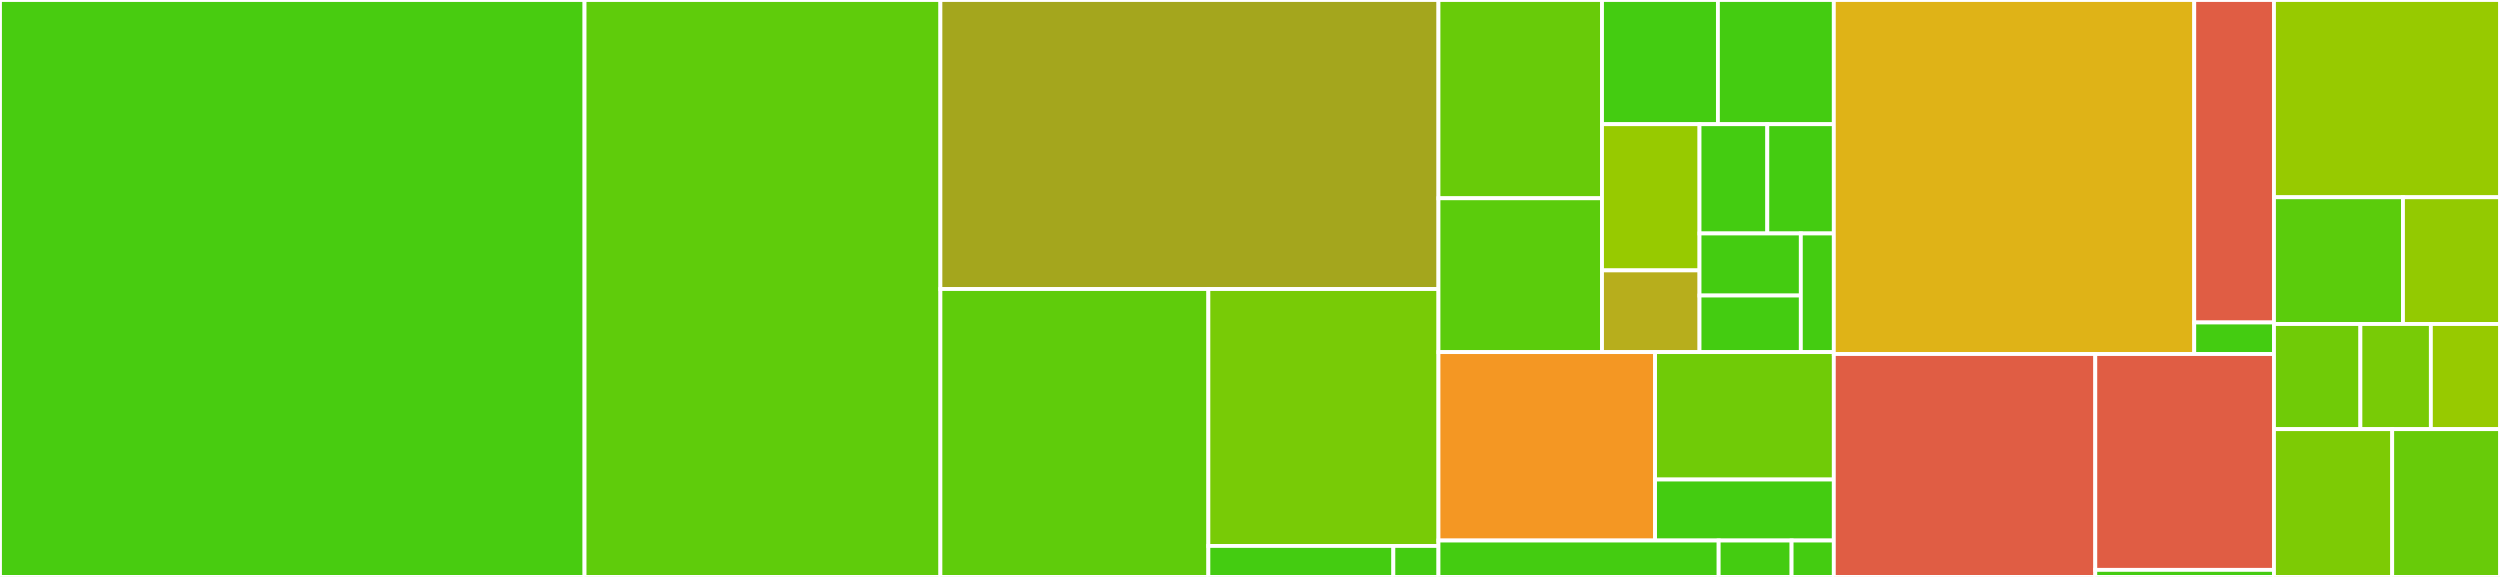 <svg baseProfile="full" width="650" height="150" viewBox="0 0 650 150" version="1.1"
xmlns="http://www.w3.org/2000/svg" xmlns:ev="http://www.w3.org/2001/xml-events"
xmlns:xlink="http://www.w3.org/1999/xlink">

<rect x="0" y="0" width="650" height="150" fill="#333333" stroke="none"/>

<style>rect.s{mask:url(#mask);}</style>
<defs>
  <pattern id="white" width="4" height="4" patternUnits="userSpaceOnUse" patternTransform="rotate(45)">
    <rect width="2" height="2" transform="translate(0,0)" fill="white"></rect>
  </pattern>
  <mask id="mask">
    <rect x="0" y="0" width="100%" height="100%" fill="url(#white)"></rect>
  </mask>
</defs>

<rect x="0" y="0" width="151.982" height="150.0" fill="#48cc10" stroke="white" stroke-width="1" class=" tooltipped" data-content="web-api/src/methods.ts"><title>web-api/src/methods.ts</title></rect>
<rect x="151.982" y="0" width="92.524" height="150.0" fill="#5fcc0b" stroke="white" stroke-width="1" class=" tooltipped" data-content="web-api/src/WebClient.spec.ts"><title>web-api/src/WebClient.spec.ts</title></rect>
<rect x="244.506" y="0" width="129.496" height="75.146" fill="#a4a61d" stroke="white" stroke-width="1" class=" tooltipped" data-content="web-api/src/WebClient.ts"><title>web-api/src/WebClient.ts</title></rect>
<rect x="244.506" y="75.146" width="69.67" height="74.854" fill="#5fcc0b" stroke="white" stroke-width="1" class=" tooltipped" data-content="web-api/src/file-upload.spec.ts"><title>web-api/src/file-upload.spec.ts</title></rect>
<rect x="314.176" y="75.146" width="59.826" height="66.8" fill="#78cb06" stroke="white" stroke-width="1" class=" tooltipped" data-content="web-api/src/file-upload.ts"><title>web-api/src/file-upload.ts</title></rect>
<rect x="314.176" y="141.946" width="48.095" height="8.054" fill="#4c1" stroke="white" stroke-width="1" class=" tooltipped" data-content="web-api/src/retry-policies.ts"><title>web-api/src/retry-policies.ts</title></rect>
<rect x="362.271" y="141.946" width="11.731" height="8.054" fill="#4c1" stroke="white" stroke-width="1" class=" tooltipped" data-content="web-api/src/helpers.ts"><title>web-api/src/helpers.ts</title></rect>
<rect x="374.002" y="0" width="42.52" height="51.549" fill="#68cb09" stroke="white" stroke-width="1" class=" tooltipped" data-content="cli-test/src/cli/commands/trigger.ts"><title>cli-test/src/cli/commands/trigger.ts</title></rect>
<rect x="374.002" y="51.549" width="42.52" height="39.995" fill="#5bcc0c" stroke="white" stroke-width="1" class=" tooltipped" data-content="cli-test/src/cli/commands/platform.ts"><title>cli-test/src/cli/commands/platform.ts</title></rect>
<rect x="416.522" y="0" width="30.135" height="32.291" fill="#4c1" stroke="white" stroke-width="1" class=" tooltipped" data-content="cli-test/src/cli/commands/datastore.ts"><title>cli-test/src/cli/commands/datastore.ts</title></rect>
<rect x="446.657" y="0" width="30.135" height="32.291" fill="#4c1" stroke="white" stroke-width="1" class=" tooltipped" data-content="cli-test/src/cli/commands/external-auth.ts"><title>cli-test/src/cli/commands/external-auth.ts</title></rect>
<rect x="416.522" y="32.291" width="25.352" height="38.011" fill="#97ca00" stroke="white" stroke-width="1" class=" tooltipped" data-content="cli-test/src/cli/commands/auth.ts"><title>cli-test/src/cli/commands/auth.ts</title></rect>
<rect x="416.522" y="70.303" width="25.352" height="21.242" fill="#b7ae1c" stroke="white" stroke-width="1" class=" tooltipped" data-content="cli-test/src/cli/commands/function.ts"><title>cli-test/src/cli/commands/function.ts</title></rect>
<rect x="441.874" y="32.291" width="17.626" height="28.409" fill="#4c1" stroke="white" stroke-width="1" class=" tooltipped" data-content="cli-test/src/cli/commands/env.ts"><title>cli-test/src/cli/commands/env.ts</title></rect>
<rect x="459.5" y="32.291" width="17.293" height="28.409" fill="#4c1" stroke="white" stroke-width="1" class=" tooltipped" data-content="cli-test/src/cli/commands/collaborator.ts"><title>cli-test/src/cli/commands/collaborator.ts</title></rect>
<rect x="441.874" y="60.7" width="26.342" height="16.139" fill="#4c1" stroke="white" stroke-width="1" class=" tooltipped" data-content="cli-test/src/cli/commands/app.ts"><title>cli-test/src/cli/commands/app.ts</title></rect>
<rect x="441.874" y="76.839" width="26.342" height="14.705" fill="#4c1" stroke="white" stroke-width="1" class=" tooltipped" data-content="cli-test/src/cli/commands/manifest.ts"><title>cli-test/src/cli/commands/manifest.ts</title></rect>
<rect x="468.216" y="60.7" width="8.577" height="30.844" fill="#4c1" stroke="white" stroke-width="1" class=" tooltipped" data-content="cli-test/src/cli/commands/create.ts"><title>cli-test/src/cli/commands/create.ts</title></rect>
<rect x="374.002" y="91.544" width="56.313" height="48.989" fill="#f49723" stroke="white" stroke-width="1" class=" tooltipped" data-content="cli-test/src/cli/shell.ts"><title>cli-test/src/cli/shell.ts</title></rect>
<rect x="430.315" y="91.544" width="46.478" height="33.134" fill="#70cb07" stroke="white" stroke-width="1" class=" tooltipped" data-content="cli-test/src/cli/cli-process.ts"><title>cli-test/src/cli/cli-process.ts</title></rect>
<rect x="430.315" y="124.678" width="46.478" height="15.855" fill="#4c1" stroke="white" stroke-width="1" class=" tooltipped" data-content="cli-test/src/cli/index.ts"><title>cli-test/src/cli/index.ts</title></rect>
<rect x="374.002" y="140.533" width="72.852" height="9.467" fill="#4c1" stroke="white" stroke-width="1" class=" tooltipped" data-content="cli-test/src/utils/constants.ts"><title>cli-test/src/utils/constants.ts</title></rect>
<rect x="446.854" y="140.533" width="18.961" height="9.467" fill="#4c1" stroke="white" stroke-width="1" class=" tooltipped" data-content="cli-test/src/utils/logger.ts"><title>cli-test/src/utils/logger.ts</title></rect>
<rect x="465.815" y="140.533" width="10.978" height="9.467" fill="#4c1" stroke="white" stroke-width="1" class=" tooltipped" data-content="cli-test/src/utils/test.ts"><title>cli-test/src/utils/test.ts</title></rect>
<rect x="476.793" y="0" width="93.71" height="92.047" fill="#dfb317" stroke="white" stroke-width="1" class=" tooltipped" data-content="oauth/src/install-provider.ts"><title>oauth/src/install-provider.ts</title></rect>
<rect x="570.502" y="0" width="20.733" height="83.845" fill="#e05d44" stroke="white" stroke-width="1" class=" tooltipped" data-content="oauth/src/callback-options.ts"><title>oauth/src/callback-options.ts</title></rect>
<rect x="570.502" y="83.845" width="20.733" height="8.202" fill="#4c1" stroke="white" stroke-width="1" class=" tooltipped" data-content="oauth/src/default-render-html-for-install-path.ts"><title>oauth/src/default-render-html-for-install-path.ts</title></rect>
<rect x="476.793" y="92.047" width="67.981" height="57.953" fill="#e05d44" stroke="white" stroke-width="1" class=" tooltipped" data-content="socket-mode/src/SocketModeClient.ts"><title>socket-mode/src/SocketModeClient.ts</title></rect>
<rect x="544.774" y="92.047" width="46.462" height="56.123" fill="#e05d44" stroke="white" stroke-width="1" class=" tooltipped" data-content="socket-mode/src/SlackWebSocket.ts"><title>socket-mode/src/SlackWebSocket.ts</title></rect>
<rect x="544.774" y="148.17" width="46.462" height="1.83" fill="#4c1" stroke="white" stroke-width="1" class=" tooltipped" data-content="socket-mode/src/UnrecoverableSocketModeStartError.ts"><title>socket-mode/src/UnrecoverableSocketModeStartError.ts</title></rect>
<rect x="591.235" y="0" width="58.765" height="51.286" fill="#97ca00" stroke="white" stroke-width="1" class=" tooltipped" data-content="cli-hooks/src/check-update.js"><title>cli-hooks/src/check-update.js</title></rect>
<rect x="591.235" y="51.286" width="33.539" height="32.958" fill="#5bcc0c" stroke="white" stroke-width="1" class=" tooltipped" data-content="cli-hooks/src/protocols.js"><title>cli-hooks/src/protocols.js</title></rect>
<rect x="624.774" y="51.286" width="25.226" height="32.958" fill="#93ca01" stroke="white" stroke-width="1" class=" tooltipped" data-content="cli-hooks/src/get-manifest.js"><title>cli-hooks/src/get-manifest.js</title></rect>
<rect x="591.235" y="84.244" width="22.469" height="27.331" fill="#70cb07" stroke="white" stroke-width="1" class=" tooltipped" data-content="cli-hooks/src/get-hooks.js"><title>cli-hooks/src/get-hooks.js</title></rect>
<rect x="613.704" y="84.244" width="18.321" height="27.331" fill="#78cb06" stroke="white" stroke-width="1" class=" tooltipped" data-content="cli-hooks/src/start.js"><title>cli-hooks/src/start.js</title></rect>
<rect x="632.025" y="84.244" width="17.975" height="27.331" fill="#97ca00" stroke="white" stroke-width="1" class=" tooltipped" data-content="cli-hooks/src/doctor.js"><title>cli-hooks/src/doctor.js</title></rect>
<rect x="591.235" y="111.576" width="30.735" height="38.424" fill="#7dcb05" stroke="white" stroke-width="1" class=" tooltipped" data-content="webhook/src/IncomingWebhook.ts"><title>webhook/src/IncomingWebhook.ts</title></rect>
<rect x="621.97" y="111.576" width="28.03" height="38.424" fill="#68cb09" stroke="white" stroke-width="1" class=" tooltipped" data-content="webhook/src/IncomingWebhook.spec.ts"><title>webhook/src/IncomingWebhook.spec.ts</title></rect>
</svg>